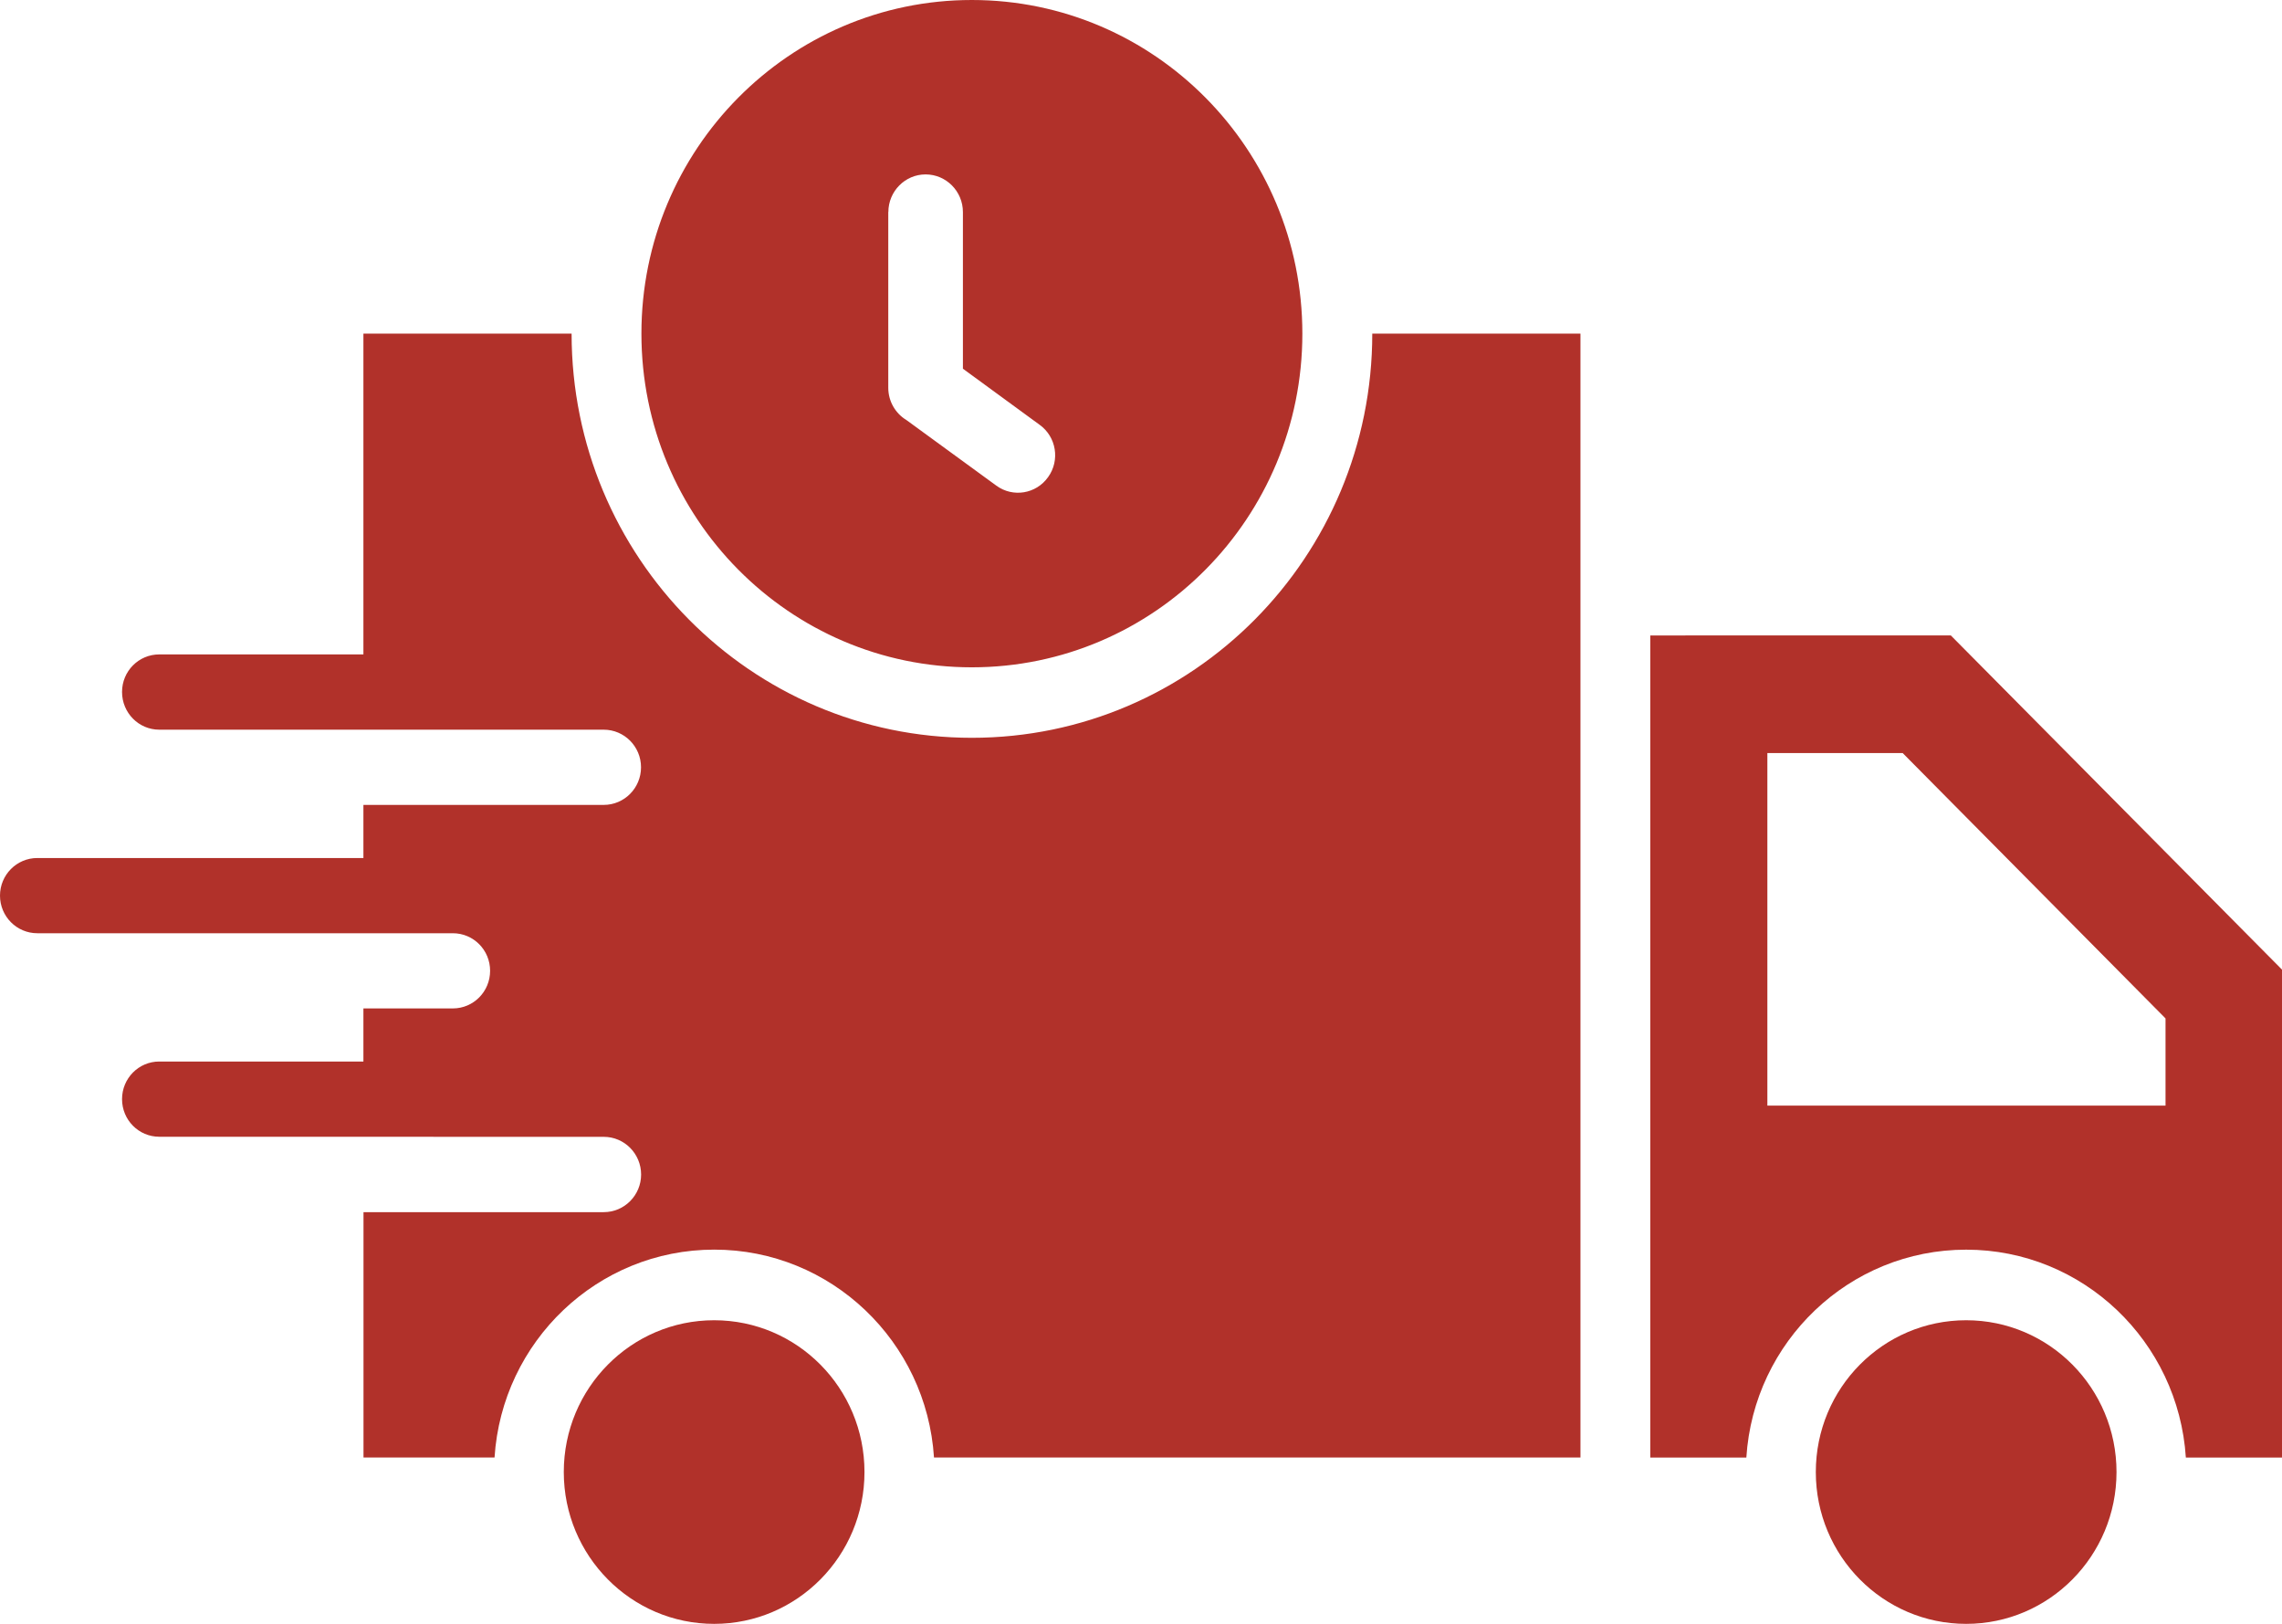 <svg width="52" height="37" viewBox="0 0 52 37" fill="none" xmlns="http://www.w3.org/2000/svg">
<path fill-rule="evenodd" clip-rule="evenodd" d="M8.281 7.601H13.025C13.025 12.69 17.11 16.811 22.145 16.811C27.185 16.811 31.27 12.687 31.27 7.601H36.014V33.21H21.283C21.114 30.567 18.938 28.473 16.275 28.473C13.614 28.473 11.438 30.567 11.269 33.21H8.283V27.619H13.758C14.228 27.619 14.609 27.234 14.609 26.762C14.609 26.288 14.228 25.903 13.758 25.903L3.629 25.901C3.16 25.901 2.781 25.518 2.781 25.044C2.781 24.57 3.16 24.187 3.629 24.187H8.281V22.977H10.319C10.789 22.977 11.168 22.594 11.168 22.12C11.168 21.646 10.789 21.264 10.319 21.264H0.851C0.381 21.264 0 20.881 0 20.407C0 19.933 0.381 19.55 0.851 19.55H8.281V18.34H13.756C14.226 18.34 14.607 17.957 14.607 17.483C14.607 17.009 14.226 16.626 13.756 16.626H3.629C3.16 16.626 2.781 16.241 2.781 15.767C2.781 15.293 3.16 14.911 3.629 14.911H8.281L8.281 7.601ZM22.145 0C26.305 0 29.677 3.404 29.677 7.601C29.677 11.801 26.305 15.205 22.145 15.205C17.988 15.205 14.616 11.801 14.616 7.601C14.616 3.404 17.988 0 22.145 0ZM20.243 4.833C20.243 4.359 20.624 3.974 21.091 3.974C21.561 3.974 21.942 4.359 21.942 4.833V8.401L23.691 9.68C24.071 9.953 24.159 10.489 23.883 10.871C23.612 11.254 23.082 11.343 22.703 11.065L20.656 9.572C20.405 9.42 20.241 9.146 20.241 8.834V4.831L20.243 4.833ZM44.803 30.082C46.694 30.082 48.229 31.629 48.229 33.541C48.229 35.45 46.694 37 44.803 37C42.91 37 41.377 35.451 41.377 33.541C41.377 31.629 42.91 30.082 44.803 30.082ZM16.273 30.082C18.166 30.082 19.699 31.629 19.699 33.541C19.699 35.45 18.166 37 16.273 37C14.382 37 12.847 35.451 12.847 33.541C12.847 31.629 14.382 30.082 16.273 30.082ZM44.453 14.478L52 22.093V33.211H49.809C49.639 30.568 47.464 28.474 44.803 28.474C42.139 28.474 39.961 30.568 39.794 33.211H37.605V14.479L44.453 14.478ZM43.356 17.158H40.273V25.192H49.346V23.205L43.356 17.158Z" fill="#B1312A"/>
</svg>
